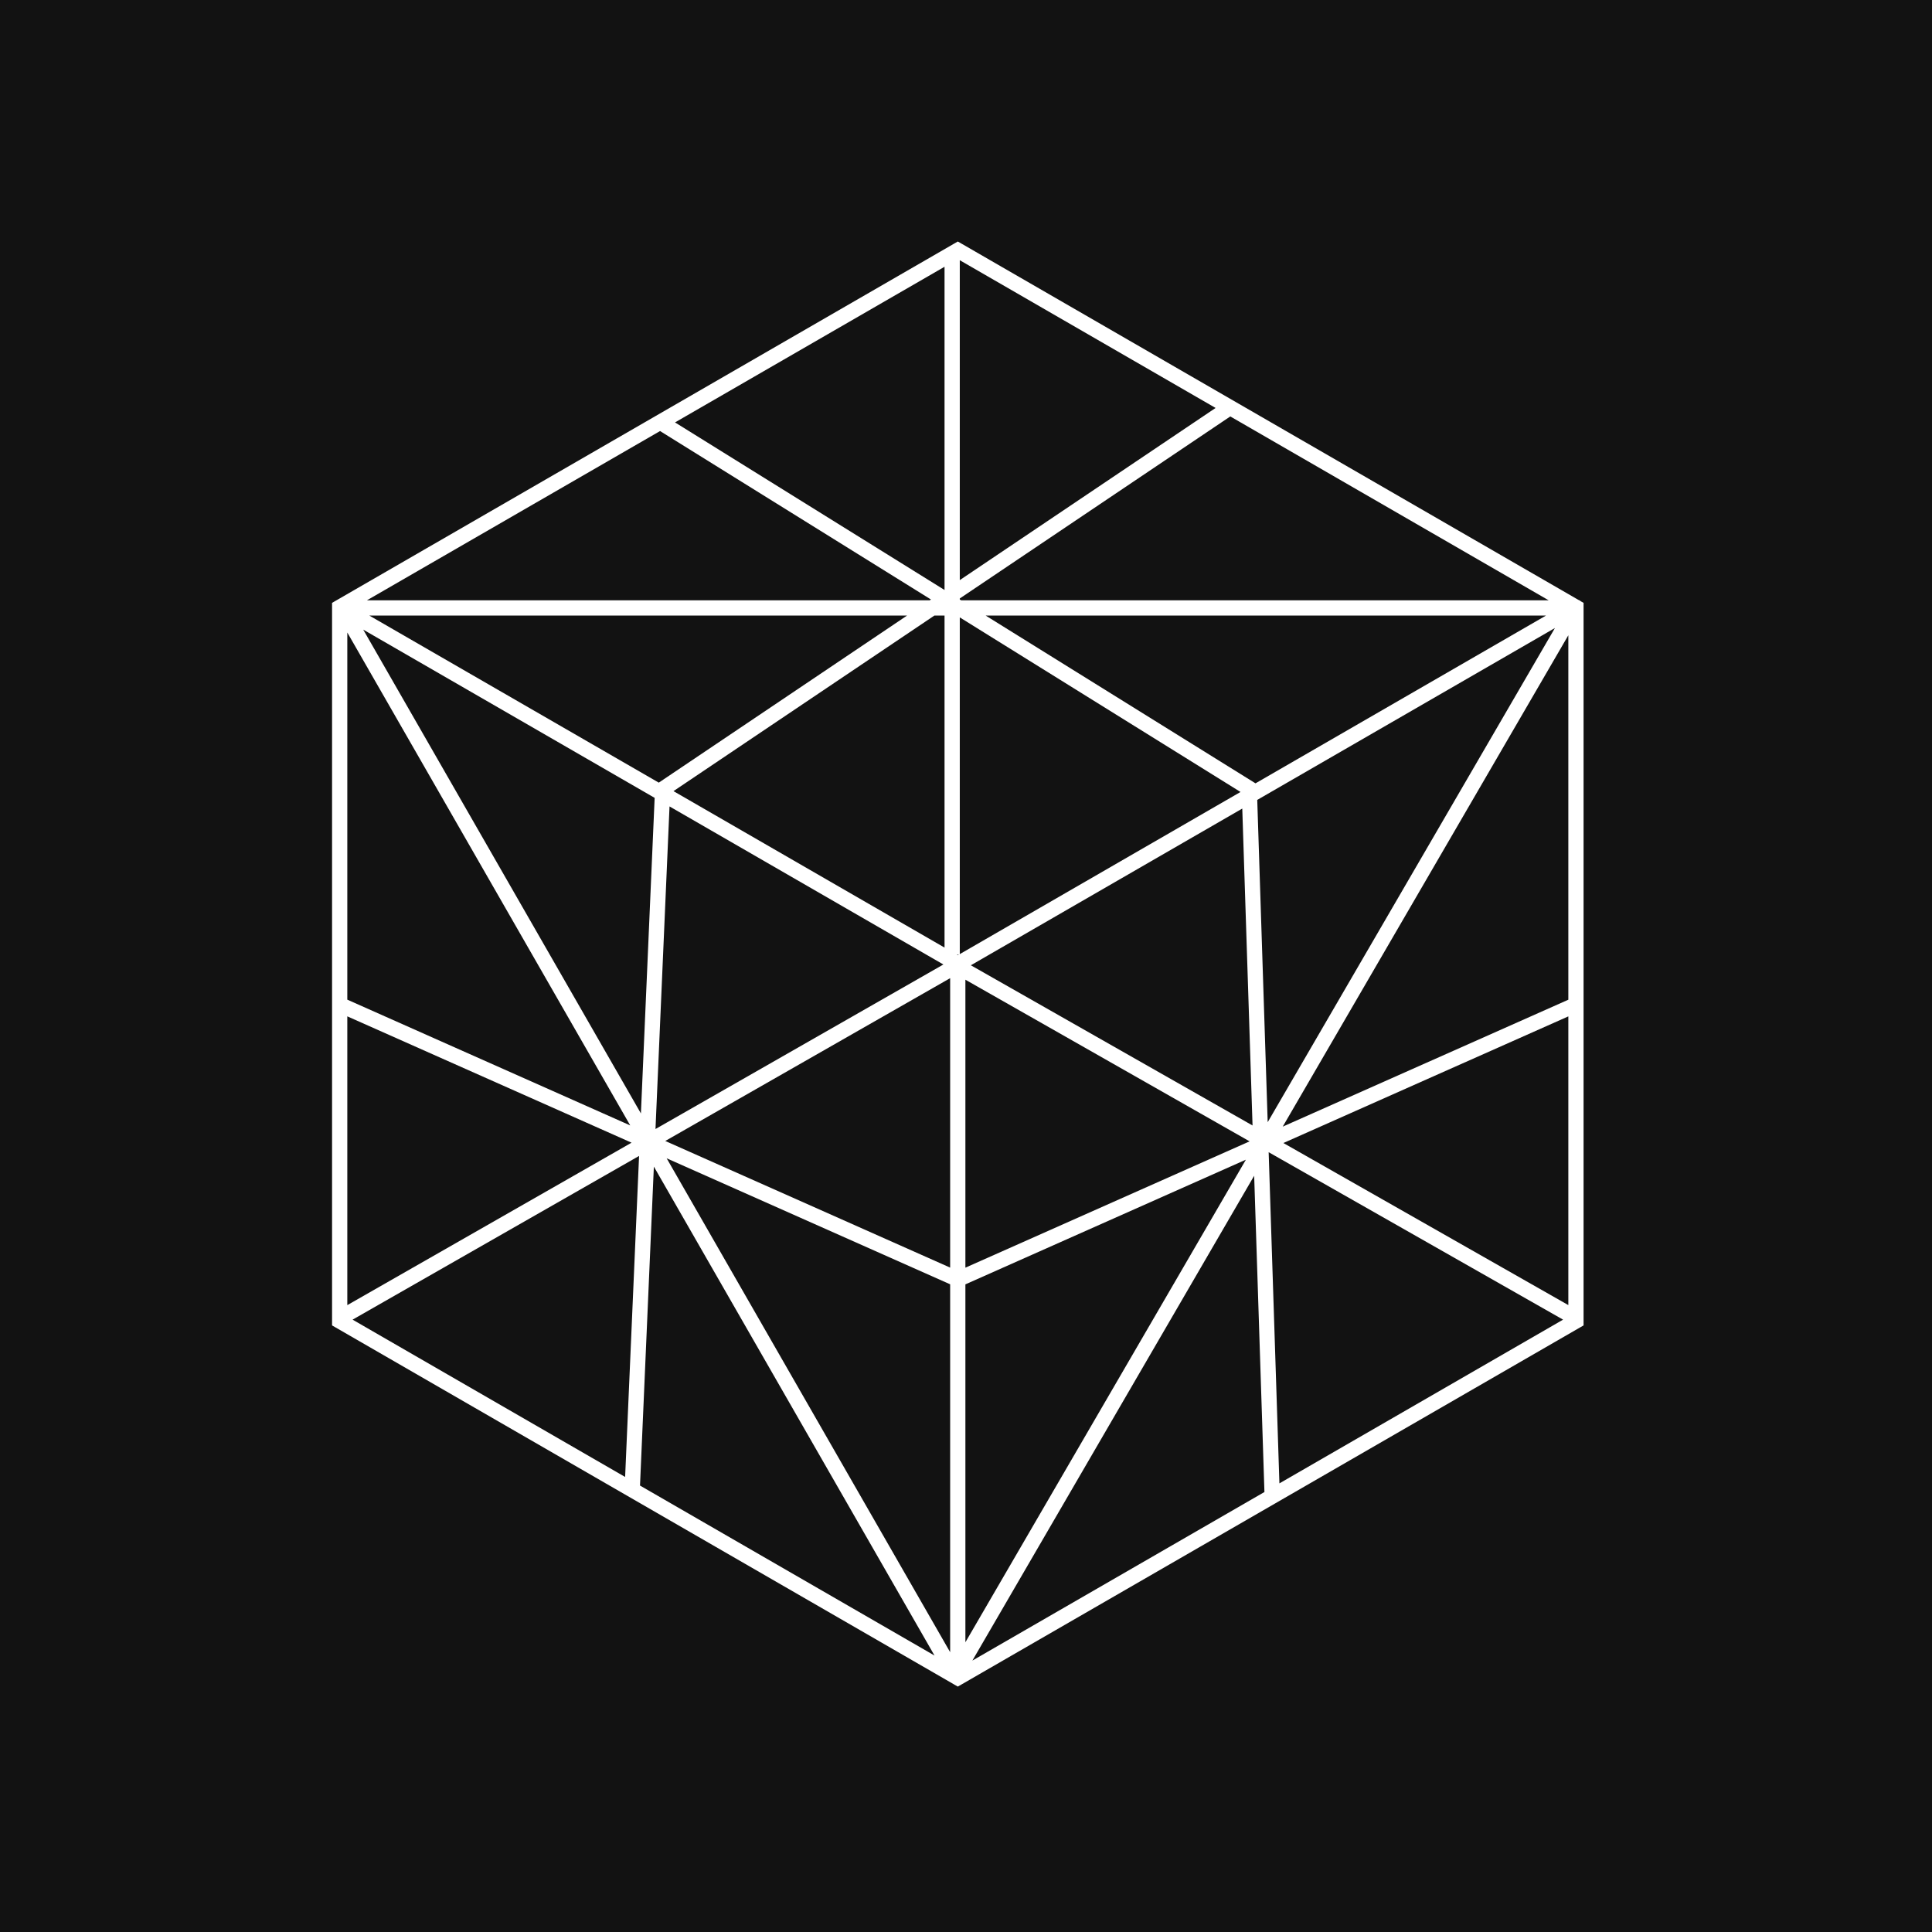 <?xml version="1.0" encoding="UTF-8"?> <svg xmlns="http://www.w3.org/2000/svg" width="64" height="64" viewBox="0 0 64 64" fill="none"><rect width="64" height="64" fill="#121212"></rect><path fill-rule="evenodd" clip-rule="evenodd" d="M31.729 8L31.855 8.073L52.287 19.872C52.317 19.883 52.345 19.898 52.369 19.92L52.458 19.971V20.116V43.76V43.906L52.331 43.979L31.855 55.798L31.729 55.87L31.616 55.806C31.607 55.801 31.597 55.795 31.588 55.789L11.126 43.979L11 43.906V43.76V20.12V20.111V19.971L11.116 19.903C11.123 19.899 11.129 19.895 11.136 19.892L31.602 8.073L31.729 8ZM51.214 20.391H32.651L41.59 25.949L51.214 20.391ZM41.094 26.235L31.794 20.452V31.606L41.094 26.235ZM31.761 31.625H31.696L31.728 31.643L31.761 31.625ZM31.289 31.39V20.391H30.953L22.31 26.207L31.289 31.39ZM21.823 25.926L30.048 20.391H12.234L21.823 25.926ZM12.032 20.857L21.686 26.43L21.231 36.884L12.032 20.857ZM12.155 19.886H30.799L30.839 19.859L21.865 14.279L12.155 19.886ZM22.361 13.993L31.289 19.544V8.837L22.361 13.993ZM31.794 8.62V19.217L40.268 13.514L31.794 8.62ZM40.755 13.795L31.794 19.825V19.858L31.84 19.886H51.302L40.755 13.795ZM11.505 20.953L20.877 37.281L11.505 33.115V20.953ZM11.505 33.668V43.234L20.921 37.853L11.505 33.668ZM11.68 43.715L20.708 48.926L21.17 38.292L11.68 43.715ZM21.201 49.211L30.957 54.842L21.66 38.645L21.201 49.211ZM32.211 55.009L41.886 49.425L41.546 38.948L32.211 55.009ZM42.382 49.139L51.779 43.715L42.026 38.168L42.382 49.139ZM51.953 43.233V33.669L42.514 37.864L51.953 43.233ZM51.953 33.117V21.044L42.492 37.321L51.953 33.117ZM51.509 20.804L41.994 37.174L41.648 26.498L51.509 20.804ZM31.98 54.402V42.546L41.272 38.416L31.98 54.402ZM31.475 42.544V54.731L22.084 38.37L31.475 42.544ZM31.98 41.993L41.395 37.809L31.98 32.454V41.993ZM32.161 31.976L41.152 26.785L41.492 37.283L32.161 31.976ZM31.475 41.991L22.038 37.796L31.475 32.403V41.991ZM31.251 31.95L21.714 37.4L22.179 26.714L31.251 31.95Z" fill="white"></path></svg> 